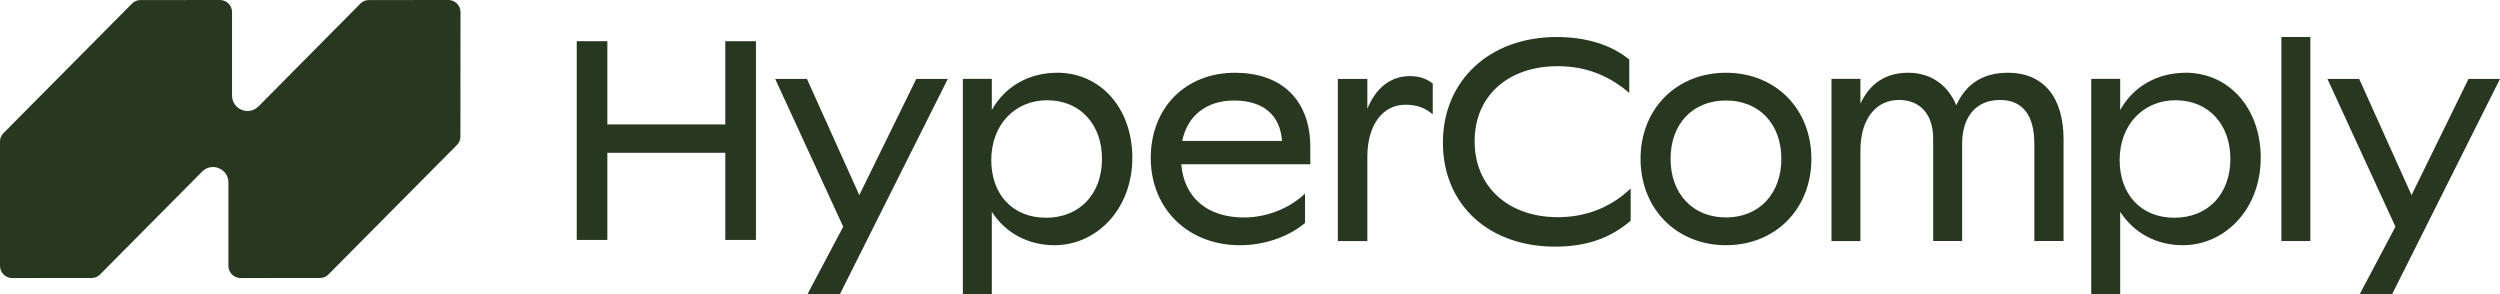 <svg width="255" height="30" viewBox="0 0 255 30" fill="none" xmlns="http://www.w3.org/2000/svg">
<g clip-path="url(#clip0_517_1618)">
<path d="M107.83 7.421C104.941 7.421 102.495 8.829 101.164 11.223V8.046H98.211V29.997H101.164V21.603C102.573 23.776 104.874 25.011 107.548 25.011C109.648 25.011 111.623 24.136 113.104 22.553C114.647 20.903 115.499 18.604 115.499 16.087C115.499 11.065 112.275 7.417 107.83 7.417V7.421ZM112.405 16.202C112.405 19.795 110.112 22.209 106.7 22.209C103.288 22.209 101.109 19.842 101.109 16.317C101.109 12.791 103.457 10.226 106.814 10.226C110.171 10.226 112.405 12.684 112.405 16.206V16.202Z" fill="#273720"/>
<path d="M87.649 19.902L82.309 8.05H79.07L86.008 23.123L82.365 30.001H85.671L96.676 8.05H93.46L87.649 19.902Z" fill="#273720"/>
<path d="M125.976 7.42C120.911 7.42 117.377 10.997 117.377 16.118C117.377 21.239 121.123 25.014 126.486 25.014C128.92 25.014 131.374 24.183 133.055 22.786L133.11 22.742V19.751L132.866 19.968C131.3 21.353 129.062 22.184 126.887 22.184C123.149 22.184 120.769 20.158 120.487 16.755H133.652V15.01C133.652 10.261 130.785 7.424 125.983 7.424L125.976 7.42ZM120.585 14.373C121.111 11.789 123.074 10.253 125.862 10.253C128.838 10.253 130.573 11.713 130.766 14.373H120.585Z" fill="#273720"/>
<path d="M73.98 12.692H61.95V4.203H58.828V24.473H61.95V15.585H73.98V24.473H77.105V4.203H73.98V12.692Z" fill="#273720"/>
<path d="M235.654 3.776H232.701V24.587H235.654V3.776Z" fill="#273720"/>
<path d="M204.797 7.421C202.3 7.421 200.533 8.537 199.544 10.737C198.66 8.624 196.897 7.421 194.648 7.421C192.398 7.421 190.76 8.453 189.763 10.571V8.046H186.811V24.587H189.763V15.319C189.763 12.209 191.302 10.195 193.686 10.195C195.876 10.195 197.184 11.675 197.184 14.148V24.583H200.137V14.69C200.137 11.877 201.581 10.195 204.004 10.195C206.293 10.195 207.502 11.738 207.502 14.662V24.583H210.482V14.203C210.482 9.89 208.409 7.417 204.793 7.417L204.797 7.421Z" fill="#273720"/>
<path d="M143.815 7.764C141.868 7.764 140.348 8.939 139.469 11.1V8.049H136.461V24.586H139.469V15.92C139.496 12.738 141.023 10.681 143.363 10.681C144.388 10.681 145.24 10.95 145.9 11.476L146.139 11.666V8.52L146.08 8.476C145.456 7.998 144.714 7.764 143.815 7.764Z" fill="#273720"/>
<path d="M251.788 8.05L245.977 19.902L240.638 8.05H237.398L244.336 23.123L240.693 30.001H243.999L255 8.05H251.788Z" fill="#273720"/>
<path d="M222.926 7.421C220.036 7.421 217.59 8.829 216.259 11.223V8.046H213.307V29.997H216.259V21.603C217.669 23.776 219.97 25.011 222.643 25.011C224.744 25.011 226.719 24.136 228.199 22.553C229.742 20.903 230.594 18.604 230.594 16.087C230.594 11.065 227.371 7.417 222.926 7.417V7.421ZM227.5 16.202C227.5 19.795 225.207 22.209 221.795 22.209C218.383 22.209 216.204 19.842 216.204 16.317C216.204 12.791 218.552 10.226 221.909 10.226C225.266 10.226 227.5 12.684 227.5 16.206V16.202Z" fill="#273720"/>
<path d="M176.048 7.42C170.999 7.42 167.336 11.112 167.336 16.201C167.336 21.29 170.999 25.01 176.048 25.01C181.098 25.01 184.761 21.306 184.761 16.201C184.761 11.096 181.098 7.42 176.048 7.42ZM176.048 22.18C172.672 22.18 170.398 19.778 170.398 16.201C170.398 12.624 172.668 10.249 176.048 10.249C179.429 10.249 181.698 12.639 181.698 16.201C181.698 19.762 179.429 22.18 176.048 22.18Z" fill="#273720"/>
<path d="M158.916 22.153C153.831 22.153 150.411 19.039 150.411 14.409C150.411 9.779 153.819 6.751 158.888 6.751C161.566 6.751 163.874 7.578 165.948 9.284L166.187 9.482V6.075L166.132 6.031C164.302 4.555 161.758 3.776 158.774 3.776C151.946 3.776 147.176 8.208 147.176 14.551C147.176 20.895 151.876 25.157 158.605 25.157C161.75 25.157 164.189 24.329 166.277 22.557L166.328 22.513V19.233L166.081 19.454C164.13 21.219 161.652 22.153 158.912 22.153H158.916Z" fill="#273720"/>
<path d="M45.734 0L37.603 0.008C37.293 0.008 36.99 0.135 36.77 0.356L26.378 10.843L26.35 10.859C25.361 11.856 23.668 11.148 23.668 9.739V1.247C23.676 0.558 23.123 0 22.439 0L14.308 0.008C13.998 0.008 13.695 0.135 13.476 0.356L0.346 13.585C0.114 13.815 -0.007 14.135 0 14.46V27.115C0 27.804 0.558 28.362 1.241 28.362L9.361 28.354C9.671 28.354 9.973 28.227 10.193 28.006L20.618 17.503C21.607 16.506 23.299 17.21 23.299 18.623V27.115C23.299 27.804 23.853 28.362 24.536 28.362L32.656 28.354C32.966 28.354 33.268 28.227 33.488 28.006L46.618 14.776C46.849 14.543 46.971 14.226 46.963 13.898L46.971 1.243C46.971 0.558 46.417 0 45.734 0Z" fill="#273720"/>
</g>
<defs>
<clipPath id="clip0_517_1618">
<rect width="255" height="30" fill="white"/>
</clipPath>
</defs>
</svg>
